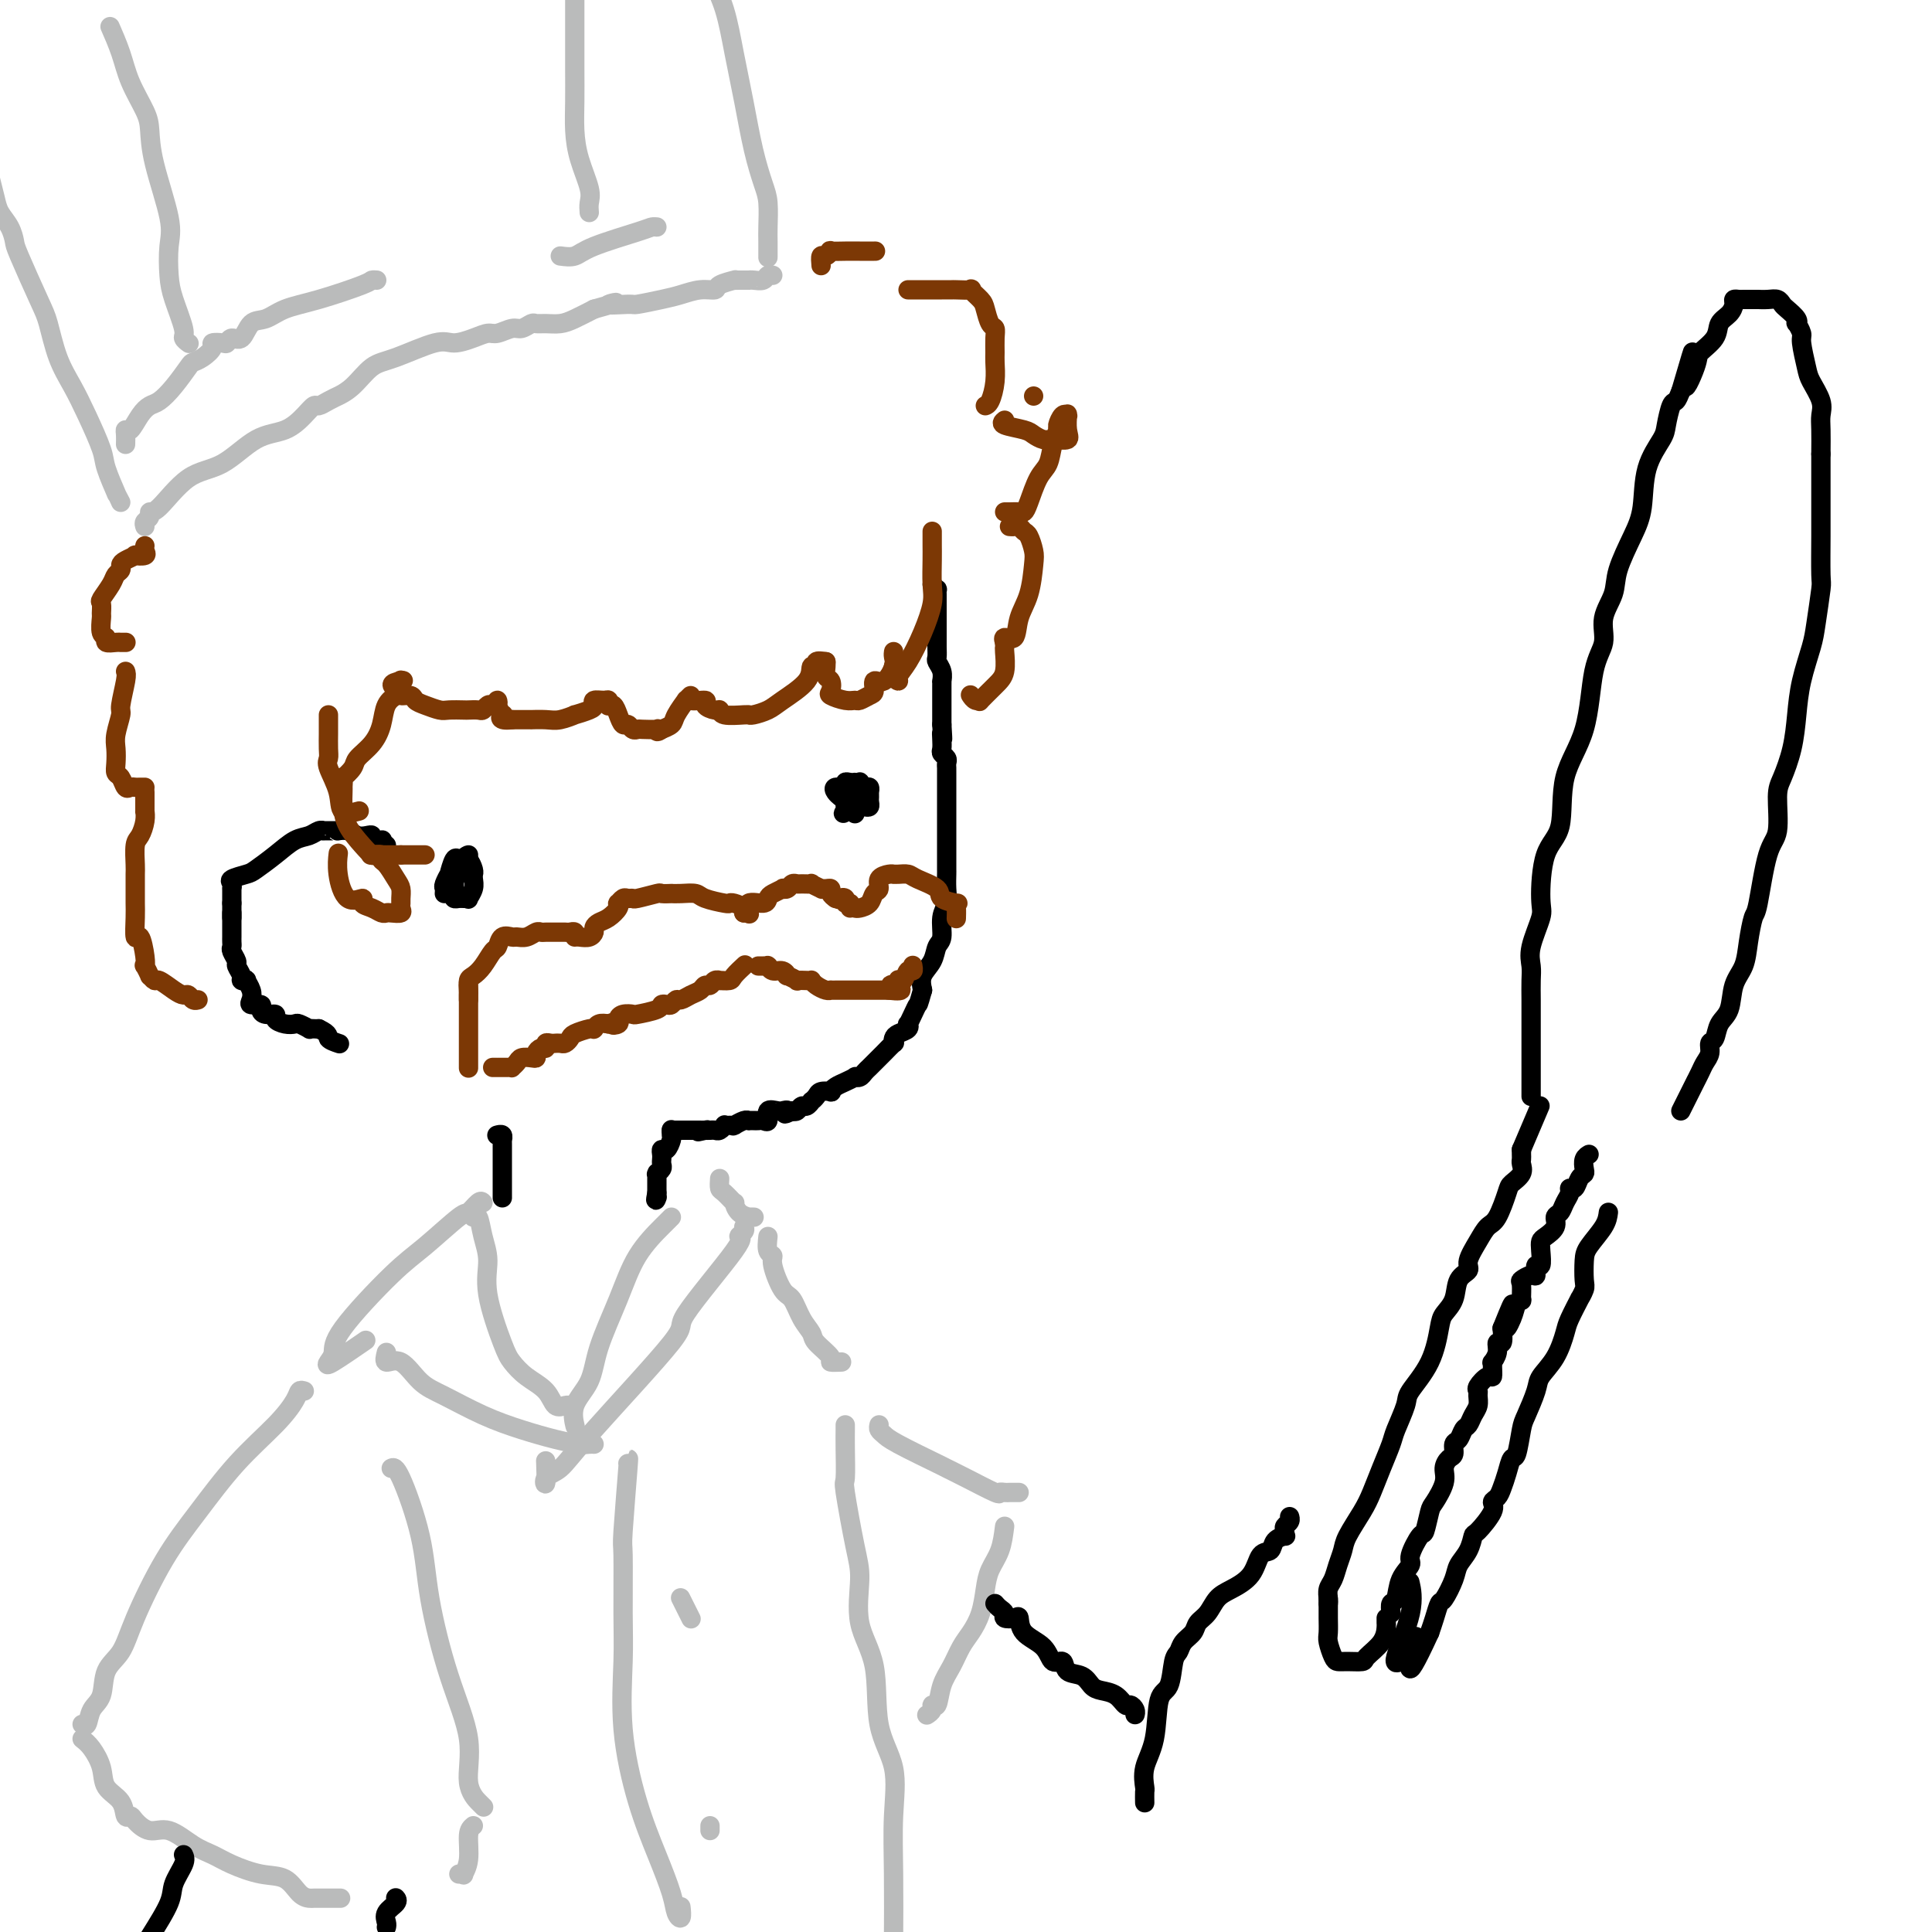 <svg viewBox='0 0 400 400' version='1.1' xmlns='http://www.w3.org/2000/svg' xmlns:xlink='http://www.w3.org/1999/xlink'><g fill='none' stroke='#000000' stroke-width='4' stroke-linecap='round' stroke-linejoin='round'><path d='M193,121c0.423,0.445 0.845,0.889 1,1c0.155,0.111 0.041,-0.112 0,0c-0.041,0.112 -0.011,0.559 0,1c0.011,0.441 0.003,0.877 0,1c-0.003,0.123 -0.001,-0.066 0,0c0.001,0.066 0.000,0.388 0,1c-0.000,0.612 -0.000,1.515 0,2c0.000,0.485 0.000,0.554 0,1c-0.000,0.446 -0.001,1.271 0,2c0.001,0.729 0.004,1.364 0,2c-0.004,0.636 -0.015,1.274 0,2c0.015,0.726 0.057,1.539 0,2c-0.057,0.461 -0.211,0.569 0,1c0.211,0.431 0.789,1.184 1,2c0.211,0.816 0.057,1.696 0,2c-0.057,0.304 -0.015,0.031 0,0c0.015,-0.031 0.004,0.181 0,1c-0.004,0.819 -0.001,2.247 0,3c0.001,0.753 0.000,0.831 0,1c-0.000,0.169 -0.000,0.430 0,1c0.000,0.570 0.000,1.449 0,2c-0.000,0.551 -0.000,0.776 0,1'/><path d='M195,150c0.311,4.908 0.087,2.677 0,2c-0.087,-0.677 -0.037,0.200 0,1c0.037,0.800 0.063,1.524 0,2c-0.063,0.476 -0.213,0.704 0,1c0.213,0.296 0.789,0.660 1,1c0.211,0.340 0.057,0.655 0,1c-0.057,0.345 -0.015,0.720 0,1c0.015,0.280 0.004,0.464 0,1c-0.004,0.536 -0.001,1.424 0,2c0.001,0.576 0.000,0.841 0,1c-0.000,0.159 -0.000,0.214 0,1c0.000,0.786 0.000,2.305 0,3c-0.000,0.695 -0.000,0.567 0,1c0.000,0.433 0.000,1.426 0,2c-0.000,0.574 0.000,0.730 0,1c-0.000,0.270 -0.000,0.654 0,1c0.000,0.346 0.000,0.655 0,1c-0.000,0.345 -0.000,0.727 0,1c0.000,0.273 0.000,0.439 0,1c-0.000,0.561 -0.000,1.518 0,2c0.000,0.482 0.001,0.488 0,1c-0.001,0.512 -0.004,1.528 0,2c0.004,0.472 0.016,0.399 0,1c-0.016,0.601 -0.060,1.875 0,3c0.060,1.125 0.225,2.100 0,3c-0.225,0.900 -0.838,1.724 -1,3c-0.162,1.276 0.128,3.002 0,4c-0.128,0.998 -0.673,1.268 -1,2c-0.327,0.732 -0.434,1.928 -1,3c-0.566,1.072 -1.590,2.021 -2,3c-0.410,0.979 -0.205,1.990 0,3'/><path d='M191,205c-0.955,3.376 -0.843,2.817 -1,3c-0.157,0.183 -0.585,1.110 -1,2c-0.415,0.890 -0.819,1.744 -1,2c-0.181,0.256 -0.140,-0.085 0,0c0.140,0.085 0.379,0.595 0,1c-0.379,0.405 -1.376,0.704 -2,1c-0.624,0.296 -0.874,0.590 -1,1c-0.126,0.410 -0.128,0.936 0,1c0.128,0.064 0.385,-0.334 0,0c-0.385,0.334 -1.413,1.399 -2,2c-0.587,0.601 -0.734,0.739 -1,1c-0.266,0.261 -0.650,0.644 -1,1c-0.350,0.356 -0.667,0.683 -1,1c-0.333,0.317 -0.684,0.624 -1,1c-0.316,0.376 -0.599,0.822 -1,1c-0.401,0.178 -0.921,0.090 -1,0c-0.079,-0.090 0.282,-0.182 0,0c-0.282,0.182 -1.207,0.636 -2,1c-0.793,0.364 -1.455,0.636 -2,1c-0.545,0.364 -0.973,0.820 -1,1c-0.027,0.180 0.347,0.086 0,0c-0.347,-0.086 -1.417,-0.163 -2,0c-0.583,0.163 -0.681,0.564 -1,1c-0.319,0.436 -0.859,0.905 -1,1c-0.141,0.095 0.117,-0.184 0,0c-0.117,0.184 -0.609,0.833 -1,1c-0.391,0.167 -0.682,-0.147 -1,0c-0.318,0.147 -0.662,0.756 -1,1c-0.338,0.244 -0.669,0.122 -1,0'/><path d='M164,230c-2.484,1.237 -1.195,0.329 -1,0c0.195,-0.329 -0.703,-0.081 -1,0c-0.297,0.081 0.009,-0.007 0,0c-0.009,0.007 -0.331,0.107 -1,0c-0.669,-0.107 -1.685,-0.421 -2,0c-0.315,0.421 0.069,1.577 0,2c-0.069,0.423 -0.593,0.113 -1,0c-0.407,-0.113 -0.697,-0.030 -1,0c-0.303,0.030 -0.619,0.007 -1,0c-0.381,-0.007 -0.828,0.002 -1,0c-0.172,-0.002 -0.071,-0.015 0,0c0.071,0.015 0.111,0.056 0,0c-0.111,-0.056 -0.372,-0.211 -1,0c-0.628,0.211 -1.622,0.789 -2,1c-0.378,0.211 -0.139,0.056 0,0c0.139,-0.056 0.178,-0.011 0,0c-0.178,0.011 -0.572,-0.011 -1,0c-0.428,0.011 -0.888,0.056 -1,0c-0.112,-0.056 0.125,-0.211 0,0c-0.125,0.211 -0.611,0.789 -1,1c-0.389,0.211 -0.682,0.057 -1,0c-0.318,-0.057 -0.662,-0.016 -1,0c-0.338,0.016 -0.669,0.008 -1,0'/><path d='M146,234c-2.797,0.619 -0.791,0.166 0,0c0.791,-0.166 0.367,-0.044 0,0c-0.367,0.044 -0.677,0.012 -1,0c-0.323,-0.012 -0.660,-0.003 -1,0c-0.340,0.003 -0.682,0.001 -1,0c-0.318,-0.001 -0.611,-0.000 -1,0c-0.389,0.000 -0.875,0.000 -1,0c-0.125,-0.000 0.111,-0.000 0,0c-0.111,0.000 -0.568,0.000 -1,0c-0.432,-0.000 -0.838,-0.000 -1,0c-0.162,0.000 -0.081,0.000 0,0'/><path d='M139,234c0.006,-0.100 0.012,-0.199 0,0c-0.012,0.199 -0.042,0.697 0,1c0.042,0.303 0.155,0.410 0,1c-0.155,0.590 -0.578,1.664 -1,2c-0.422,0.336 -0.844,-0.065 -1,0c-0.156,0.065 -0.046,0.595 0,1c0.046,0.405 0.026,0.683 0,1c-0.026,0.317 -0.060,0.672 0,1c0.060,0.328 0.212,0.630 0,1c-0.212,0.370 -0.789,0.807 -1,1c-0.211,0.193 -0.057,0.142 0,0c0.057,-0.142 0.015,-0.374 0,0c-0.015,0.374 -0.004,1.354 0,2c0.004,0.646 0.001,0.957 0,1c-0.001,0.043 -0.000,-0.181 0,0c0.000,0.181 0.000,0.766 0,1c-0.000,0.234 -0.000,0.117 0,0'/><path d='M136,247c-0.467,2.244 -0.133,1.356 0,1c0.133,-0.356 0.067,-0.178 0,0'/><path d='M103,235c-0.113,0.032 -0.226,0.064 0,0c0.226,-0.064 0.793,-0.224 1,0c0.207,0.224 0.056,0.834 0,1c-0.056,0.166 -0.015,-0.110 0,0c0.015,0.110 0.004,0.605 0,1c-0.004,0.395 -0.001,0.688 0,1c0.001,0.312 0.000,0.643 0,1c-0.000,0.357 -0.000,0.739 0,1c0.000,0.261 0.000,0.403 0,1c-0.000,0.597 -0.000,1.651 0,2c0.000,0.349 0.000,-0.008 0,0c-0.000,0.008 -0.000,0.381 0,1c0.000,0.619 0.000,1.486 0,2c-0.000,0.514 -0.000,0.677 0,1c0.000,0.323 0.000,0.807 0,1c-0.000,0.193 -0.000,0.097 0,0'/><path d='M80,175c-0.485,-0.415 -0.969,-0.829 -1,-1c-0.031,-0.171 0.392,-0.097 0,0c-0.392,0.097 -1.599,0.218 -2,0c-0.401,-0.218 0.004,-0.776 0,-1c-0.004,-0.224 -0.417,-0.112 -1,0c-0.583,0.112 -1.335,0.226 -2,0c-0.665,-0.226 -1.244,-0.793 -2,-1c-0.756,-0.207 -1.691,-0.055 -2,0c-0.309,0.055 0.006,0.014 0,0c-0.006,-0.014 -0.333,-0.000 -1,0c-0.667,0.000 -1.676,-0.012 -2,0c-0.324,0.012 0.035,0.050 0,0c-0.035,-0.050 -0.464,-0.189 -1,0c-0.536,0.189 -1.178,0.705 -2,1c-0.822,0.295 -1.825,0.369 -3,1c-1.175,0.631 -2.521,1.818 -4,3c-1.479,1.182 -3.090,2.359 -4,3c-0.910,0.641 -1.120,0.744 -2,1c-0.880,0.256 -2.432,0.664 -3,1c-0.568,0.336 -0.152,0.601 0,1c0.152,0.399 0.041,0.932 0,1c-0.041,0.068 -0.011,-0.328 0,0c0.011,0.328 0.003,1.379 0,2c-0.003,0.621 -0.002,0.810 0,1'/><path d='M48,187c0.000,0.668 0.000,-0.161 0,0c-0.000,0.161 -0.000,1.311 0,2c0.000,0.689 0.000,0.916 0,1c-0.000,0.084 -0.000,0.024 0,0c0.000,-0.024 0.000,-0.012 0,0'/><path d='M48,189c0.000,0.446 0.000,0.893 0,1c-0.000,0.107 -0.000,-0.125 0,0c0.000,0.125 0.000,0.607 0,1c-0.000,0.393 -0.000,0.697 0,1c0.000,0.303 0.000,0.606 0,1c-0.000,0.394 -0.001,0.878 0,1c0.001,0.122 0.004,-0.118 0,0c-0.004,0.118 -0.016,0.594 0,1c0.016,0.406 0.061,0.742 0,1c-0.061,0.258 -0.228,0.437 0,1c0.228,0.563 0.850,1.510 1,2c0.150,0.490 -0.171,0.522 0,1c0.171,0.478 0.834,1.402 1,2c0.166,0.598 -0.165,0.871 0,1c0.165,0.129 0.827,0.116 1,0c0.173,-0.116 -0.142,-0.333 0,0c0.142,0.333 0.742,1.216 1,2c0.258,0.784 0.176,1.468 0,2c-0.176,0.532 -0.446,0.912 0,1c0.446,0.088 1.606,-0.117 2,0c0.394,0.117 0.020,0.557 0,1c-0.020,0.443 0.313,0.890 1,1c0.687,0.110 1.727,-0.115 2,0c0.273,0.115 -0.220,0.570 0,1c0.220,0.430 1.154,0.833 2,1c0.846,0.167 1.603,0.097 2,0c0.397,-0.097 0.435,-0.222 1,0c0.565,0.222 1.657,0.792 2,1c0.343,0.208 -0.061,0.056 0,0c0.061,-0.056 0.589,-0.016 1,0c0.411,0.016 0.706,0.008 1,0'/><path d='M66,213c2.500,1.167 1.750,1.583 2,2c0.250,0.417 1.500,0.833 2,1c0.500,0.167 0.250,0.083 0,0'/></g>
<g fill='none' stroke='#7C3805' stroke-width='4' stroke-linecap='round' stroke-linejoin='round'><path d='M188,60c0.327,-0.000 0.653,-0.000 1,0c0.347,0.000 0.713,0.000 1,0c0.287,-0.000 0.494,-0.000 1,0c0.506,0.000 1.310,0.000 2,0c0.690,-0.000 1.265,-0.002 2,0c0.735,0.002 1.629,0.007 2,0c0.371,-0.007 0.218,-0.025 1,0c0.782,0.025 2.500,0.094 3,0c0.500,-0.094 -0.216,-0.352 0,0c0.216,0.352 1.364,1.315 2,2c0.636,0.685 0.759,1.094 1,2c0.241,0.906 0.600,2.310 1,3c0.400,0.690 0.840,0.665 1,1c0.160,0.335 0.040,1.028 0,2c-0.040,0.972 -0.000,2.222 0,3c0.000,0.778 -0.039,1.084 0,2c0.039,0.916 0.155,2.441 0,4c-0.155,1.559 -0.580,3.150 -1,4c-0.420,0.850 -0.834,0.957 -1,1c-0.166,0.043 -0.083,0.021 0,0'/><path d='M214,82c0.000,0.000 0.000,0.000 0,0c0.000,0.000 0.000,0.000 0,0'/><path d='M208,87c-0.406,0.331 -0.812,0.663 0,1c0.812,0.337 2.842,0.680 4,1c1.158,0.320 1.445,0.617 2,1c0.555,0.383 1.378,0.852 2,1c0.622,0.148 1.042,-0.023 2,0c0.958,0.023 2.454,0.241 3,0c0.546,-0.241 0.144,-0.942 0,-2c-0.144,-1.058 -0.028,-2.472 0,-3c0.028,-0.528 -0.030,-0.168 0,0c0.030,0.168 0.148,0.144 0,0c-0.148,-0.144 -0.564,-0.407 -1,0c-0.436,0.407 -0.893,1.485 -1,2c-0.107,0.515 0.136,0.466 0,1c-0.136,0.534 -0.653,1.649 -1,3c-0.347,1.351 -0.526,2.936 -1,4c-0.474,1.064 -1.244,1.606 -2,3c-0.756,1.394 -1.499,3.642 -2,5c-0.501,1.358 -0.761,1.828 -1,2c-0.239,0.172 -0.456,0.046 -1,0c-0.544,-0.046 -1.416,-0.012 -2,0c-0.584,0.012 -0.881,0.004 -1,0c-0.119,-0.004 -0.059,-0.002 0,0'/><path d='M209,109c0.334,0.028 0.667,0.056 1,0c0.333,-0.056 0.664,-0.194 1,0c0.336,0.194 0.677,0.722 1,1c0.323,0.278 0.630,0.306 1,1c0.370,0.694 0.805,2.054 1,3c0.195,0.946 0.150,1.478 0,3c-0.150,1.522 -0.404,4.033 -1,6c-0.596,1.967 -1.533,3.389 -2,5c-0.467,1.611 -0.465,3.412 -1,4c-0.535,0.588 -1.607,-0.038 -2,0c-0.393,0.038 -0.106,0.741 0,1c0.106,0.259 0.030,0.074 0,0c-0.030,-0.074 -0.015,-0.037 0,0'/><path d='M208,133c0.010,0.413 0.019,0.826 0,1c-0.019,0.174 -0.067,0.109 0,1c0.067,0.891 0.250,2.737 0,4c-0.250,1.263 -0.932,1.942 -2,3c-1.068,1.058 -2.521,2.493 -3,3c-0.479,0.507 0.016,0.084 0,0c-0.016,-0.084 -0.543,0.170 -1,0c-0.457,-0.170 -0.845,-0.763 -1,-1c-0.155,-0.237 -0.078,-0.119 0,0'/><path d='M193,110c-0.000,0.325 -0.000,0.649 0,1c0.000,0.351 0.001,0.728 0,1c-0.001,0.272 -0.005,0.440 0,1c0.005,0.560 0.020,1.511 0,3c-0.020,1.489 -0.076,3.516 0,5c0.076,1.484 0.284,2.426 0,4c-0.284,1.574 -1.061,3.779 -2,6c-0.939,2.221 -2.041,4.458 -3,6c-0.959,1.542 -1.773,2.389 -2,3c-0.227,0.611 0.135,0.987 0,1c-0.135,0.013 -0.768,-0.337 -1,-1c-0.232,-0.663 -0.062,-1.640 0,-2c0.062,-0.360 0.018,-0.103 0,0c-0.018,0.103 -0.009,0.051 0,0'/><path d='M185,135c0.012,-0.078 0.024,-0.156 0,0c-0.024,0.156 -0.083,0.546 0,1c0.083,0.454 0.307,0.972 0,2c-0.307,1.028 -1.147,2.567 -2,3c-0.853,0.433 -1.720,-0.238 -2,0c-0.280,0.238 0.025,1.385 0,2c-0.025,0.615 -0.382,0.697 -1,1c-0.618,0.303 -1.497,0.825 -2,1c-0.503,0.175 -0.631,0.001 -1,0c-0.369,-0.001 -0.978,0.169 -2,0c-1.022,-0.169 -2.456,-0.679 -3,-1c-0.544,-0.321 -0.198,-0.454 0,-1c0.198,-0.546 0.249,-1.505 0,-2c-0.249,-0.495 -0.799,-0.524 -1,-1c-0.201,-0.476 -0.054,-1.397 0,-2c0.054,-0.603 0.015,-0.886 0,-1c-0.015,-0.114 -0.008,-0.057 0,0'/><path d='M171,137c-0.877,-0.130 -1.754,-0.260 -2,0c-0.246,0.260 0.140,0.910 0,1c-0.140,0.090 -0.804,-0.378 -1,0c-0.196,0.378 0.077,1.604 -1,3c-1.077,1.396 -3.504,2.963 -5,4c-1.496,1.037 -2.061,1.546 -3,2c-0.939,0.454 -2.252,0.855 -3,1c-0.748,0.145 -0.932,0.035 -1,0c-0.068,-0.035 -0.020,0.005 0,0c0.020,-0.005 0.011,-0.057 -1,0c-1.011,0.057 -3.024,0.221 -4,0c-0.976,-0.221 -0.914,-0.828 -1,-1c-0.086,-0.172 -0.319,0.093 -1,0c-0.681,-0.093 -1.808,-0.542 -2,-1c-0.192,-0.458 0.553,-0.924 0,-1c-0.553,-0.076 -2.404,0.238 -3,0c-0.596,-0.238 0.063,-1.028 0,-1c-0.063,0.028 -0.847,0.873 -1,1c-0.153,0.127 0.326,-0.463 0,0c-0.326,0.463 -1.459,1.980 -2,3c-0.541,1.020 -0.492,1.544 -1,2c-0.508,0.456 -1.574,0.845 -2,1c-0.426,0.155 -0.213,0.078 0,0'/><path d='M137,151c-1.200,0.929 -1.200,0.250 -1,0c0.200,-0.250 0.601,-0.071 0,0c-0.601,0.071 -2.202,0.035 -3,0c-0.798,-0.035 -0.791,-0.067 -1,0c-0.209,0.067 -0.633,0.235 -1,0c-0.367,-0.235 -0.676,-0.872 -1,-1c-0.324,-0.128 -0.661,0.254 -1,0c-0.339,-0.254 -0.679,-1.144 -1,-2c-0.321,-0.856 -0.624,-1.679 -1,-2c-0.376,-0.321 -0.826,-0.139 -1,0c-0.174,0.139 -0.071,0.237 0,0c0.071,-0.237 0.109,-0.807 0,-1c-0.109,-0.193 -0.367,-0.009 -1,0c-0.633,0.009 -1.642,-0.156 -2,0c-0.358,0.156 -0.067,0.634 0,1c0.067,0.366 -0.092,0.620 -1,1c-0.908,0.380 -2.567,0.886 -3,1c-0.433,0.114 0.360,-0.166 0,0c-0.360,0.166 -1.872,0.776 -3,1c-1.128,0.224 -1.871,0.060 -3,0c-1.129,-0.060 -2.642,-0.016 -3,0c-0.358,0.016 0.440,0.004 0,0c-0.440,-0.004 -2.119,-0.001 -3,0c-0.881,0.001 -0.966,0.000 -1,0c-0.034,-0.000 -0.017,-0.000 0,0'/><path d='M106,149c-3.099,0.365 -2.346,-0.722 -2,-1c0.346,-0.278 0.286,0.251 0,0c-0.286,-0.251 -0.797,-1.284 -1,-2c-0.203,-0.716 -0.096,-1.116 0,-1c0.096,0.116 0.182,0.749 0,1c-0.182,0.251 -0.630,0.120 -1,0c-0.370,-0.120 -0.660,-0.228 -1,0c-0.340,0.228 -0.728,0.793 -1,1c-0.272,0.207 -0.428,0.056 -1,0c-0.572,-0.056 -1.560,-0.018 -2,0c-0.440,0.018 -0.331,0.016 -1,0c-0.669,-0.016 -2.114,-0.047 -3,0c-0.886,0.047 -1.211,0.171 -2,0c-0.789,-0.171 -2.040,-0.637 -3,-1c-0.960,-0.363 -1.628,-0.623 -2,-1c-0.372,-0.377 -0.446,-0.871 -1,-1c-0.554,-0.129 -1.587,0.106 -2,0c-0.413,-0.106 -0.207,-0.553 0,-1'/><path d='M83,143c-3.560,-1.381 -0.958,-1.833 0,-2c0.958,-0.167 0.274,-0.048 0,0c-0.274,0.048 -0.137,0.024 0,0'/><path d='M83,141c0.004,0.055 0.008,0.110 0,0c-0.008,-0.110 -0.029,-0.386 0,0c0.029,0.386 0.108,1.433 0,2c-0.108,0.567 -0.404,0.656 -1,1c-0.596,0.344 -1.492,0.945 -2,2c-0.508,1.055 -0.627,2.564 -1,4c-0.373,1.436 -1.000,2.799 -2,4c-1.000,1.201 -2.373,2.238 -3,3c-0.627,0.762 -0.508,1.247 -1,2c-0.492,0.753 -1.596,1.772 -2,2c-0.404,0.228 -0.109,-0.337 0,0c0.109,0.337 0.030,1.576 0,2c-0.030,0.424 -0.013,0.032 0,0c0.013,-0.032 0.021,0.297 0,1c-0.021,0.703 -0.069,1.782 0,3c0.069,1.218 0.257,2.575 1,4c0.743,1.425 2.040,2.918 3,4c0.960,1.082 1.582,1.754 2,2c0.418,0.246 0.633,0.066 1,0c0.367,-0.066 0.886,-0.018 1,0c0.114,0.018 -0.177,0.005 0,0c0.177,-0.005 0.821,-0.001 1,0c0.179,0.001 -0.107,0.000 0,0c0.107,-0.000 0.606,-0.000 1,0c0.394,0.000 0.684,0.000 1,0c0.316,-0.000 0.658,-0.000 1,0'/><path d='M83,177c1.774,0.000 3.207,0.000 4,0c0.793,0.000 0.944,0.000 1,0c0.056,0.000 0.015,0.000 0,0c-0.015,0.000 -0.004,-0.000 0,0c0.004,0.000 0.002,0.000 0,0'/><path d='M77,177c-0.231,0.028 -0.462,0.056 0,0c0.462,-0.056 1.616,-0.195 2,0c0.384,0.195 -0.002,0.724 0,1c0.002,0.276 0.393,0.297 1,1c0.607,0.703 1.430,2.086 2,3c0.570,0.914 0.887,1.359 1,2c0.113,0.641 0.024,1.478 0,2c-0.024,0.522 0.019,0.728 0,1c-0.019,0.272 -0.098,0.610 0,1c0.098,0.390 0.375,0.834 0,1c-0.375,0.166 -1.401,0.056 -2,0c-0.599,-0.056 -0.771,-0.058 -1,0c-0.229,0.058 -0.516,0.177 -1,0c-0.484,-0.177 -1.167,-0.651 -2,-1c-0.833,-0.349 -1.817,-0.574 -2,-1c-0.183,-0.426 0.434,-1.053 0,-1c-0.434,0.053 -1.921,0.788 -3,0c-1.079,-0.788 -1.752,-3.097 -2,-5c-0.248,-1.903 -0.071,-3.401 0,-4c0.071,-0.599 0.035,-0.300 0,0'/><path d='M68,148c0.000,0.206 0.001,0.412 0,1c-0.001,0.588 -0.002,1.559 0,2c0.002,0.441 0.008,0.354 0,1c-0.008,0.646 -0.029,2.027 0,3c0.029,0.973 0.110,1.539 0,2c-0.110,0.461 -0.411,0.817 0,2c0.411,1.183 1.533,3.193 2,5c0.467,1.807 0.280,3.409 1,4c0.720,0.591 2.349,0.169 3,0c0.651,-0.169 0.326,-0.084 0,0'/></g>
<g fill='none' stroke='#BABBBB' stroke-width='4' stroke-linecap='round' stroke-linejoin='round'><path d='M30,109c-0.120,-0.344 -0.239,-0.687 0,-1c0.239,-0.313 0.837,-0.594 1,-1c0.163,-0.406 -0.111,-0.935 0,-1c0.111,-0.065 0.605,0.335 2,-1c1.395,-1.335 3.690,-4.405 6,-6c2.310,-1.595 4.636,-1.713 7,-3c2.364,-1.287 4.765,-3.742 7,-5c2.235,-1.258 4.303,-1.321 6,-2c1.697,-0.679 3.023,-1.976 4,-3c0.977,-1.024 1.604,-1.776 2,-2c0.396,-0.224 0.559,0.080 1,0c0.441,-0.080 1.160,-0.543 2,-1c0.840,-0.457 1.802,-0.908 2,-1c0.198,-0.092 -0.369,0.174 0,0c0.369,-0.174 1.672,-0.788 3,-2c1.328,-1.212 2.680,-3.021 4,-4c1.320,-0.979 2.609,-1.128 5,-2c2.391,-0.872 5.885,-2.467 8,-3c2.115,-0.533 2.849,-0.003 4,0c1.151,0.003 2.717,-0.520 4,-1c1.283,-0.480 2.284,-0.917 3,-1c0.716,-0.083 1.147,0.188 2,0c0.853,-0.188 2.129,-0.835 3,-1c0.871,-0.165 1.339,0.153 2,0c0.661,-0.153 1.516,-0.775 2,-1c0.484,-0.225 0.596,-0.052 1,0c0.404,0.052 1.098,-0.017 2,0c0.902,0.017 2.012,0.120 3,0c0.988,-0.120 1.854,-0.463 3,-1c1.146,-0.537 2.573,-1.269 4,-2'/><path d='M123,64c7.567,-2.079 3.486,-1.278 3,-1c-0.486,0.278 2.624,0.032 4,0c1.376,-0.032 1.017,0.150 2,0c0.983,-0.150 3.308,-0.631 5,-1c1.692,-0.369 2.752,-0.624 4,-1c1.248,-0.376 2.684,-0.871 4,-1c1.316,-0.129 2.512,0.109 3,0c0.488,-0.109 0.268,-0.565 1,-1c0.732,-0.435 2.416,-0.848 3,-1c0.584,-0.152 0.067,-0.041 0,0c-0.067,0.041 0.314,0.012 1,0c0.686,-0.012 1.675,-0.007 2,0c0.325,0.007 -0.014,0.016 0,0c0.014,-0.016 0.382,-0.057 1,0c0.618,0.057 1.485,0.211 2,0c0.515,-0.211 0.677,-0.788 1,-1c0.323,-0.212 0.807,-0.061 1,0c0.193,0.061 0.097,0.030 0,0'/><path d='M25,104c-0.480,-0.977 -0.961,-1.954 -1,-2c-0.039,-0.046 0.363,0.838 0,0c-0.363,-0.838 -1.490,-3.400 -2,-5c-0.510,-1.600 -0.402,-2.238 -1,-4c-0.598,-1.762 -1.901,-4.647 -3,-7c-1.099,-2.353 -1.993,-4.175 -3,-6c-1.007,-1.825 -2.126,-3.653 -3,-6c-0.874,-2.347 -1.504,-5.212 -2,-7c-0.496,-1.788 -0.858,-2.499 -2,-5c-1.142,-2.501 -3.066,-6.794 -4,-9c-0.934,-2.206 -0.880,-2.326 -1,-3c-0.120,-0.674 -0.414,-1.902 -1,-3c-0.586,-1.098 -1.466,-2.065 -2,-3c-0.534,-0.935 -0.724,-1.839 -1,-3c-0.276,-1.161 -0.638,-2.581 -1,-4'/><path d='M159,53c-0.001,0.284 -0.003,0.567 0,0c0.003,-0.567 0.009,-1.985 0,-3c-0.009,-1.015 -0.033,-1.629 0,-3c0.033,-1.371 0.122,-3.500 0,-5c-0.122,-1.500 -0.455,-2.370 -1,-4c-0.545,-1.630 -1.304,-4.020 -2,-7c-0.696,-2.980 -1.331,-6.551 -2,-10c-0.669,-3.449 -1.372,-6.775 -2,-10c-0.628,-3.225 -1.179,-6.350 -2,-9c-0.821,-2.650 -1.910,-4.825 -3,-7'/><path d='M26,92c0.018,-0.712 0.035,-1.423 0,-2c-0.035,-0.577 -0.123,-1.018 0,-1c0.123,0.018 0.458,0.495 1,0c0.542,-0.495 1.291,-1.961 2,-3c0.709,-1.039 1.380,-1.651 2,-2c0.620,-0.349 1.191,-0.435 2,-1c0.809,-0.565 1.857,-1.608 3,-3c1.143,-1.392 2.381,-3.133 3,-4c0.619,-0.867 0.617,-0.860 1,-1c0.383,-0.140 1.149,-0.429 2,-1c0.851,-0.571 1.785,-1.426 2,-2c0.215,-0.574 -0.290,-0.869 0,-1c0.290,-0.131 1.375,-0.098 2,0c0.625,0.098 0.789,0.263 1,0c0.211,-0.263 0.470,-0.952 1,-1c0.530,-0.048 1.333,0.546 2,0c0.667,-0.546 1.198,-2.234 2,-3c0.802,-0.766 1.874,-0.612 3,-1c1.126,-0.388 2.305,-1.319 4,-2c1.695,-0.681 3.904,-1.111 7,-2c3.096,-0.889 7.077,-2.238 9,-3c1.923,-0.762 1.787,-0.936 2,-1c0.213,-0.064 0.775,-0.018 1,0c0.225,0.018 0.112,0.009 0,0'/><path d='M116,53c1.066,0.144 2.132,0.287 3,0c0.868,-0.287 1.539,-1.005 4,-2c2.461,-0.995 6.711,-2.267 9,-3c2.289,-0.733 2.616,-0.928 3,-1c0.384,-0.072 0.824,-0.021 1,0c0.176,0.021 0.088,0.010 0,0'/><path d='M39,71c0.127,0.093 0.255,0.187 0,0c-0.255,-0.187 -0.892,-0.654 -1,-1c-0.108,-0.346 0.314,-0.571 0,-2c-0.314,-1.429 -1.362,-4.060 -2,-6c-0.638,-1.940 -0.864,-3.187 -1,-5c-0.136,-1.813 -0.181,-4.191 0,-6c0.181,-1.809 0.589,-3.049 0,-6c-0.589,-2.951 -2.174,-7.614 -3,-11c-0.826,-3.386 -0.894,-5.497 -1,-7c-0.106,-1.503 -0.249,-2.400 -1,-4c-0.751,-1.600 -2.108,-3.903 -3,-6c-0.892,-2.097 -1.317,-3.988 -2,-6c-0.683,-2.012 -1.624,-4.146 -2,-5c-0.376,-0.854 -0.188,-0.427 0,0'/><path d='M122,44c-0.053,-0.649 -0.105,-1.298 0,-2c0.105,-0.702 0.368,-1.458 0,-3c-0.368,-1.542 -1.367,-3.871 -2,-6c-0.633,-2.129 -0.902,-4.059 -1,-6c-0.098,-1.941 -0.026,-3.892 0,-6c0.026,-2.108 0.007,-4.372 0,-7c-0.007,-2.628 -0.002,-5.618 0,-8c0.002,-2.382 0.001,-4.154 0,-5c-0.001,-0.846 -0.000,-0.766 0,-1c0.000,-0.234 0.000,-0.781 0,-1c-0.000,-0.219 -0.000,-0.109 0,0'/></g>
<g fill='none' stroke='#7C3805' stroke-width='4' stroke-linecap='round' stroke-linejoin='round'><path d='M30,113c-0.064,0.311 -0.129,0.622 0,1c0.129,0.378 0.451,0.822 0,1c-0.451,0.178 -1.675,0.089 -2,0c-0.325,-0.089 0.249,-0.179 0,0c-0.249,0.179 -1.322,0.627 -2,1c-0.678,0.373 -0.960,0.671 -1,1c-0.040,0.329 0.161,0.689 0,1c-0.161,0.311 -0.684,0.574 -1,1c-0.316,0.426 -0.424,1.015 -1,2c-0.576,0.985 -1.620,2.366 -2,3c-0.380,0.634 -0.098,0.523 0,1c0.098,0.477 0.010,1.543 0,2c-0.010,0.457 0.057,0.304 0,1c-0.057,0.696 -0.237,2.239 0,3c0.237,0.761 0.890,0.740 1,1c0.110,0.260 -0.324,0.802 0,1c0.324,0.198 1.407,0.053 2,0c0.593,-0.053 0.695,-0.014 1,0c0.305,0.014 0.813,0.004 1,0c0.187,-0.004 0.053,-0.001 0,0c-0.053,0.001 -0.027,0.001 0,0'/><path d='M26,139c0.121,0.312 0.243,0.625 0,2c-0.243,1.375 -0.849,3.814 -1,5c-0.151,1.186 0.155,1.120 0,2c-0.155,0.880 -0.771,2.707 -1,4c-0.229,1.293 -0.073,2.053 0,3c0.073,0.947 0.061,2.082 0,3c-0.061,0.918 -0.171,1.619 0,2c0.171,0.381 0.623,0.442 1,1c0.377,0.558 0.679,1.614 1,2c0.321,0.386 0.660,0.104 1,0c0.340,-0.104 0.679,-0.028 1,0c0.321,0.028 0.622,0.007 1,0c0.378,-0.007 0.833,-0.002 1,0c0.167,0.002 0.048,0.001 0,0c-0.048,-0.001 -0.024,-0.000 0,0'/><path d='M30,164c0.000,0.373 0.001,0.746 0,1c-0.001,0.254 -0.003,0.390 0,1c0.003,0.610 0.011,1.694 0,2c-0.011,0.306 -0.041,-0.167 0,0c0.041,0.167 0.155,0.974 0,2c-0.155,1.026 -0.577,2.270 -1,3c-0.423,0.730 -0.845,0.948 -1,2c-0.155,1.052 -0.041,2.940 0,4c0.041,1.060 0.010,1.291 0,2c-0.010,0.709 0.000,1.896 0,3c-0.000,1.104 -0.010,2.127 0,3c0.010,0.873 0.042,1.597 0,3c-0.042,1.403 -0.156,3.484 0,4c0.156,0.516 0.582,-0.533 1,0c0.418,0.533 0.829,2.650 1,4c0.171,1.350 0.102,1.935 0,2c-0.102,0.065 -0.236,-0.391 0,0c0.236,0.391 0.843,1.628 1,2c0.157,0.372 -0.137,-0.121 0,0c0.137,0.121 0.705,0.854 1,1c0.295,0.146 0.316,-0.297 1,0c0.684,0.297 2.029,1.333 3,2c0.971,0.667 1.567,0.963 2,1c0.433,0.037 0.704,-0.186 1,0c0.296,0.186 0.618,0.781 1,1c0.382,0.219 0.823,0.063 1,0c0.177,-0.063 0.088,-0.031 0,0'/><path d='M170,55c-0.078,-0.876 -0.155,-1.751 0,-2c0.155,-0.249 0.544,0.130 1,0c0.456,-0.130 0.981,-0.767 1,-1c0.019,-0.233 -0.468,-0.062 0,0c0.468,0.062 1.891,0.017 3,0c1.109,-0.017 1.906,-0.004 3,0c1.094,0.004 2.487,0.001 3,0c0.513,-0.001 0.147,-0.000 0,0c-0.147,0.000 -0.073,0.000 0,0'/><path d='M97,207c-0.005,-0.365 -0.010,-0.729 0,-1c0.010,-0.271 0.034,-0.448 0,-1c-0.034,-0.552 -0.125,-1.481 0,-2c0.125,-0.519 0.466,-0.630 1,-1c0.534,-0.370 1.260,-0.999 2,-2c0.740,-1.001 1.493,-2.374 2,-3c0.507,-0.626 0.769,-0.507 1,-1c0.231,-0.493 0.433,-1.600 1,-2c0.567,-0.400 1.500,-0.093 2,0c0.500,0.093 0.567,-0.028 1,0c0.433,0.028 1.233,0.204 2,0c0.767,-0.204 1.501,-0.787 2,-1c0.499,-0.213 0.764,-0.057 1,0c0.236,0.057 0.444,0.016 1,0c0.556,-0.016 1.459,-0.005 2,0c0.541,0.005 0.719,0.005 1,0c0.281,-0.005 0.664,-0.015 1,0c0.336,0.015 0.626,0.056 1,0c0.374,-0.056 0.831,-0.207 1,0c0.169,0.207 0.048,0.774 0,1c-0.048,0.226 -0.024,0.113 0,0'/><path d='M120,194c0.727,0.090 1.454,0.180 2,0c0.546,-0.180 0.910,-0.629 1,-1c0.090,-0.371 -0.095,-0.664 0,-1c0.095,-0.336 0.469,-0.716 1,-1c0.531,-0.284 1.217,-0.472 2,-1c0.783,-0.528 1.663,-1.395 2,-2c0.337,-0.605 0.133,-0.947 0,-1c-0.133,-0.053 -0.193,0.183 0,0c0.193,-0.183 0.641,-0.785 1,-1c0.359,-0.215 0.630,-0.044 1,0c0.370,0.044 0.839,-0.041 1,0c0.161,0.041 0.014,0.207 1,0c0.986,-0.207 3.106,-0.787 4,-1c0.894,-0.213 0.561,-0.058 1,0c0.439,0.058 1.648,0.018 2,0c0.352,-0.018 -0.154,-0.015 0,0c0.154,0.015 0.969,0.043 2,0c1.031,-0.043 2.278,-0.156 3,0c0.722,0.156 0.919,0.580 2,1c1.081,0.420 3.046,0.834 4,1c0.954,0.166 0.896,0.083 1,0c0.104,-0.083 0.368,-0.167 1,0c0.632,0.167 1.632,0.583 2,1c0.368,0.417 0.105,0.833 0,1c-0.105,0.167 -0.053,0.083 0,0'/><path d='M154,189c0.400,-0.062 0.800,-0.125 1,0c0.200,0.125 0.199,0.437 0,0c-0.199,-0.437 -0.595,-1.623 0,-2c0.595,-0.377 2.183,0.056 3,0c0.817,-0.056 0.863,-0.603 1,-1c0.137,-0.397 0.365,-0.646 1,-1c0.635,-0.354 1.676,-0.813 2,-1c0.324,-0.187 -0.069,-0.103 0,0c0.069,0.103 0.601,0.224 1,0c0.399,-0.224 0.665,-0.793 1,-1c0.335,-0.207 0.738,-0.052 1,0c0.262,0.052 0.381,-0.000 1,0c0.619,0.000 1.738,0.053 2,0c0.262,-0.053 -0.332,-0.211 0,0c0.332,0.211 1.591,0.792 2,1c0.409,0.208 -0.031,0.045 0,0c0.031,-0.045 0.534,0.029 1,0c0.466,-0.029 0.895,-0.162 1,0c0.105,0.162 -0.113,0.618 0,1c0.113,0.382 0.556,0.691 1,1'/><path d='M173,186c1.244,0.482 0.855,0.185 1,0c0.145,-0.185 0.823,-0.260 1,0c0.177,0.260 -0.149,0.853 0,1c0.149,0.147 0.771,-0.153 1,0c0.229,0.153 0.065,0.758 0,1c-0.065,0.242 -0.033,0.121 0,0'/><path d='M177,188c0.217,0.057 0.435,0.114 1,0c0.565,-0.114 1.478,-0.398 2,-1c0.522,-0.602 0.651,-1.520 1,-2c0.349,-0.480 0.916,-0.521 1,-1c0.084,-0.479 -0.315,-1.396 0,-2c0.315,-0.604 1.345,-0.894 2,-1c0.655,-0.106 0.936,-0.026 1,0c0.064,0.026 -0.087,-0.001 0,0c0.087,0.001 0.413,0.031 1,0c0.587,-0.031 1.437,-0.124 2,0c0.563,0.124 0.841,0.463 2,1c1.159,0.537 3.200,1.270 4,2c0.800,0.730 0.358,1.457 1,2c0.642,0.543 2.368,0.902 3,1c0.632,0.098 0.169,-0.067 0,0c-0.169,0.067 -0.046,0.364 0,1c0.046,0.636 0.013,1.610 0,2c-0.013,0.390 -0.007,0.195 0,0'/><path d='M97,204c0.000,0.271 0.000,0.543 0,1c0.000,0.457 0.000,1.100 0,2c0.000,0.900 0.000,2.056 0,3c-0.000,0.944 0.000,1.676 0,2c0.000,0.324 0.000,0.240 0,1c0.000,0.760 0.000,2.365 0,3c0.000,0.635 0.000,0.300 0,1c0.000,0.700 0.000,2.435 0,3c0.000,0.565 0.000,-0.040 0,0c0.000,0.040 0.000,0.726 0,1c0.000,0.274 0.000,0.137 0,0'/><path d='M102,221c0.475,0.000 0.949,0.001 1,0c0.051,-0.001 -0.323,-0.003 0,0c0.323,0.003 1.342,0.011 2,0c0.658,-0.011 0.953,-0.042 1,0c0.047,0.042 -0.155,0.155 0,0c0.155,-0.155 0.668,-0.580 1,-1c0.332,-0.420 0.484,-0.834 1,-1c0.516,-0.166 1.396,-0.082 2,0c0.604,0.082 0.932,0.162 1,0c0.068,-0.162 -0.123,-0.565 0,-1c0.123,-0.435 0.559,-0.901 1,-1c0.441,-0.099 0.888,0.170 1,0c0.112,-0.170 -0.111,-0.778 0,-1c0.111,-0.222 0.554,-0.059 1,0c0.446,0.059 0.893,0.013 1,0c0.107,-0.013 -0.128,0.008 0,0c0.128,-0.008 0.619,-0.044 1,0c0.381,0.044 0.652,0.170 1,0c0.348,-0.170 0.773,-0.634 1,-1c0.227,-0.366 0.256,-0.633 1,-1c0.744,-0.367 2.201,-0.834 3,-1c0.799,-0.166 0.938,-0.031 1,0c0.062,0.031 0.048,-0.043 0,0c-0.048,0.043 -0.128,0.204 0,0c0.128,-0.204 0.465,-0.773 1,-1c0.535,-0.227 1.267,-0.114 2,0'/><path d='M126,212c3.877,-1.404 1.568,-0.415 1,0c-0.568,0.415 0.604,0.256 1,0c0.396,-0.256 0.015,-0.607 0,-1c-0.015,-0.393 0.335,-0.827 1,-1c0.665,-0.173 1.645,-0.085 2,0c0.355,0.085 0.084,0.167 1,0c0.916,-0.167 3.019,-0.585 4,-1c0.981,-0.415 0.839,-0.828 1,-1c0.161,-0.172 0.623,-0.102 1,0c0.377,0.102 0.668,0.235 1,0c0.332,-0.235 0.705,-0.837 1,-1c0.295,-0.163 0.513,0.115 1,0c0.487,-0.115 1.243,-0.623 2,-1c0.757,-0.377 1.513,-0.623 2,-1c0.487,-0.377 0.703,-0.886 1,-1c0.297,-0.114 0.675,0.166 1,0c0.325,-0.166 0.597,-0.778 1,-1c0.403,-0.222 0.939,-0.053 1,0c0.061,0.053 -0.351,-0.011 0,0c0.351,0.011 1.465,0.096 2,0c0.535,-0.096 0.490,-0.372 1,-1c0.510,-0.628 1.574,-1.608 2,-2c0.426,-0.392 0.213,-0.196 0,0'/><path d='M157,200c0.311,0.002 0.621,0.005 1,0c0.379,-0.005 0.826,-0.016 1,0c0.174,0.016 0.075,0.061 0,0c-0.075,-0.061 -0.127,-0.228 0,0c0.127,0.228 0.434,0.849 1,1c0.566,0.151 1.390,-0.170 2,0c0.610,0.170 1.007,0.830 1,1c-0.007,0.170 -0.418,-0.150 0,0c0.418,0.150 1.667,0.772 2,1c0.333,0.228 -0.248,0.064 0,0c0.248,-0.064 1.327,-0.027 2,0c0.673,0.027 0.941,0.046 1,0c0.059,-0.046 -0.090,-0.156 0,0c0.090,0.156 0.419,0.578 1,1c0.581,0.422 1.415,0.845 2,1c0.585,0.155 0.920,0.041 1,0c0.080,-0.041 -0.095,-0.011 0,0c0.095,0.011 0.459,0.003 1,0c0.541,-0.003 1.258,-0.001 2,0c0.742,0.001 1.509,0.000 2,0c0.491,-0.000 0.705,-0.000 1,0c0.295,0.000 0.670,0.000 1,0c0.330,-0.000 0.616,-0.000 1,0c0.384,0.000 0.866,0.000 1,0c0.134,-0.000 -0.079,-0.000 0,0c0.079,0.000 0.451,0.000 1,0c0.549,-0.000 1.274,-0.000 2,0'/><path d='M184,205c4.421,0.531 1.972,-0.640 1,-1c-0.972,-0.360 -0.468,0.092 0,0c0.468,-0.092 0.900,-0.728 1,-1c0.100,-0.272 -0.131,-0.182 0,0c0.131,0.182 0.623,0.455 1,0c0.377,-0.455 0.637,-1.637 1,-2c0.363,-0.363 0.828,0.095 1,0c0.172,-0.095 0.049,-0.741 0,-1c-0.049,-0.259 -0.025,-0.129 0,0'/></g>
<g fill='none' stroke='#BABBBB' stroke-width='4' stroke-linecap='round' stroke-linejoin='round'><path d='M100,249c-0.210,-0.238 -0.419,-0.475 -1,0c-0.581,0.475 -1.533,1.663 -2,2c-0.467,0.337 -0.450,-0.177 -2,1c-1.550,1.177 -4.667,4.045 -7,6c-2.333,1.955 -3.881,2.997 -7,6c-3.119,3.003 -7.808,7.967 -10,11c-2.192,3.033 -1.886,4.136 -2,5c-0.114,0.864 -0.649,1.489 -1,2c-0.351,0.511 -0.518,0.907 1,0c1.518,-0.907 4.719,-3.116 6,-4c1.281,-0.884 0.640,-0.442 0,0'/><path d='M98,251c-0.093,0.513 -0.185,1.027 0,1c0.185,-0.027 0.648,-0.593 1,0c0.352,0.593 0.593,2.346 1,4c0.407,1.654 0.978,3.209 1,5c0.022,1.791 -0.506,3.819 0,7c0.506,3.181 2.047,7.515 3,10c0.953,2.485 1.320,3.121 2,4c0.680,0.879 1.675,2.001 3,3c1.325,0.999 2.982,1.875 4,3c1.018,1.125 1.397,2.497 2,3c0.603,0.503 1.432,0.135 2,0c0.568,-0.135 0.877,-0.039 1,0c0.123,0.039 0.062,0.019 0,0'/><path d='M80,280c-0.245,0.950 -0.491,1.899 0,2c0.491,0.101 1.717,-0.647 3,0c1.283,0.647 2.621,2.688 4,4c1.379,1.312 2.800,1.897 5,3c2.200,1.103 5.181,2.726 8,4c2.819,1.274 5.477,2.198 8,3c2.523,0.802 4.911,1.483 7,2c2.089,0.517 3.880,0.871 5,1c1.120,0.129 1.571,0.035 2,0c0.429,-0.035 0.837,-0.010 1,0c0.163,0.010 0.082,0.005 0,0'/><path d='M149,244c-0.052,0.797 -0.103,1.593 0,2c0.103,0.407 0.361,0.424 1,1c0.639,0.576 1.659,1.709 2,2c0.341,0.291 0.004,-0.262 0,0c-0.004,0.262 0.325,1.338 1,2c0.675,0.662 1.696,0.909 2,1c0.304,0.091 -0.111,0.024 0,0c0.111,-0.024 0.746,-0.007 1,0c0.254,0.007 0.127,0.003 0,0'/><path d='M154,254c0.166,0.298 0.332,0.597 0,1c-0.332,0.403 -1.162,0.911 -1,1c0.162,0.089 1.317,-0.239 -1,3c-2.317,3.239 -8.107,10.047 -10,13c-1.893,2.953 0.109,2.053 -3,6c-3.109,3.947 -11.331,12.742 -16,18c-4.669,5.258 -5.787,6.981 -7,8c-1.213,1.019 -2.521,1.335 -3,2c-0.479,0.665 -0.129,1.679 0,1c0.129,-0.679 0.037,-3.051 0,-4c-0.037,-0.949 -0.018,-0.474 0,0'/><path d='M139,252c-0.371,0.371 -0.741,0.741 -2,2c-1.259,1.259 -3.406,3.406 -5,6c-1.594,2.594 -2.633,5.635 -4,9c-1.367,3.365 -3.060,7.056 -4,10c-0.940,2.944 -1.128,5.143 -2,7c-0.872,1.857 -2.430,3.374 -3,5c-0.570,1.626 -0.154,3.361 0,4c0.154,0.639 0.044,0.183 0,0c-0.044,-0.183 -0.022,-0.091 0,0'/><path d='M63,288c-0.380,-0.122 -0.760,-0.245 -1,0c-0.240,0.245 -0.341,0.856 -1,2c-0.659,1.144 -1.878,2.821 -4,5c-2.122,2.179 -5.148,4.859 -8,8c-2.852,3.141 -5.532,6.743 -8,10c-2.468,3.257 -4.726,6.168 -7,10c-2.274,3.832 -4.563,8.587 -6,12c-1.437,3.413 -2.020,5.486 -3,7c-0.980,1.514 -2.357,2.469 -3,4c-0.643,1.531 -0.551,3.640 -1,5c-0.449,1.360 -1.440,1.973 -2,3c-0.560,1.027 -0.689,2.469 -1,3c-0.311,0.531 -0.803,0.152 -1,0c-0.197,-0.152 -0.098,-0.076 0,0'/><path d='M81,304c0.430,-0.226 0.859,-0.451 2,2c1.141,2.451 2.993,7.579 4,12c1.007,4.421 1.167,8.135 2,13c0.833,4.865 2.338,10.882 4,16c1.662,5.118 3.482,9.337 4,13c0.518,3.663 -0.267,6.772 0,9c0.267,2.228 1.587,3.577 2,4c0.413,0.423 -0.081,-0.078 0,0c0.081,0.078 0.737,0.737 1,1c0.263,0.263 0.131,0.132 0,0'/><path d='M98,378c-0.455,0.370 -0.910,0.740 -1,2c-0.090,1.260 0.186,3.409 0,5c-0.186,1.591 -0.833,2.622 -1,3c-0.167,0.378 0.147,0.102 0,0c-0.147,-0.102 -0.756,-0.029 -1,0c-0.244,0.029 -0.122,0.015 0,0'/><path d='M17,360c0.626,0.496 1.253,0.992 2,2c0.747,1.008 1.615,2.529 2,4c0.385,1.471 0.287,2.893 1,4c0.713,1.107 2.238,1.898 3,3c0.762,1.102 0.761,2.513 1,3c0.239,0.487 0.717,0.049 1,0c0.283,-0.049 0.372,0.290 1,1c0.628,0.710 1.797,1.789 3,2c1.203,0.211 2.442,-0.448 4,0c1.558,0.448 3.435,2.002 5,3c1.565,0.998 2.817,1.441 4,2c1.183,0.559 2.296,1.236 4,2c1.704,0.764 4.000,1.616 6,2c2.000,0.384 3.704,0.299 5,1c1.296,0.701 2.186,2.188 3,3c0.814,0.812 1.553,0.950 2,1c0.447,0.050 0.600,0.013 1,0c0.400,-0.013 1.045,-0.004 1,0c-0.045,0.004 -0.781,0.001 0,0c0.781,-0.001 3.080,-0.000 4,0c0.920,0.000 0.460,0.000 0,0'/><path d='M159,256c-0.126,1.177 -0.252,2.354 0,3c0.252,0.646 0.882,0.760 1,1c0.118,0.240 -0.276,0.607 0,2c0.276,1.393 1.223,3.814 2,5c0.777,1.186 1.383,1.137 2,2c0.617,0.863 1.246,2.638 2,4c0.754,1.362 1.635,2.312 2,3c0.365,0.688 0.214,1.112 1,2c0.786,0.888 2.510,2.238 3,3c0.490,0.762 -0.253,0.936 0,1c0.253,0.064 1.501,0.018 2,0c0.499,-0.018 0.250,-0.009 0,0'/><path d='M175,295c0.004,0.148 0.007,0.297 0,1c-0.007,0.703 -0.026,1.962 0,4c0.026,2.038 0.095,4.857 0,6c-0.095,1.143 -0.354,0.610 0,3c0.354,2.390 1.321,7.705 2,11c0.679,3.295 1.069,4.572 1,7c-0.069,2.428 -0.597,6.006 0,9c0.597,2.994 2.318,5.403 3,9c0.682,3.597 0.327,8.381 1,12c0.673,3.619 2.376,6.073 3,9c0.624,2.927 0.168,6.326 0,10c-0.168,3.674 -0.048,7.621 0,12c0.048,4.379 0.024,9.189 0,14'/><path d='M182,295c-0.084,0.339 -0.169,0.678 0,1c0.169,0.322 0.590,0.627 1,1c0.410,0.373 0.807,0.815 3,2c2.193,1.185 6.180,3.112 8,4c1.820,0.888 1.471,0.735 2,1c0.529,0.265 1.934,0.947 4,2c2.066,1.053 4.791,2.478 6,3c1.209,0.522 0.902,0.140 1,0c0.098,-0.140 0.601,-0.037 1,0c0.399,0.037 0.695,0.010 1,0c0.305,-0.010 0.621,-0.003 1,0c0.379,0.003 0.823,0.001 1,0c0.177,-0.001 0.089,-0.000 0,0'/><path d='M208,316c-0.222,1.748 -0.444,3.497 -1,5c-0.556,1.503 -1.447,2.761 -2,4c-0.553,1.239 -0.767,2.460 -1,4c-0.233,1.540 -0.486,3.401 -1,5c-0.514,1.599 -1.289,2.937 -2,4c-0.711,1.063 -1.357,1.849 -2,3c-0.643,1.151 -1.281,2.665 -2,4c-0.719,1.335 -1.517,2.491 -2,4c-0.483,1.509 -0.652,3.371 -1,4c-0.348,0.629 -0.877,0.024 -1,0c-0.123,-0.024 0.159,0.532 0,1c-0.159,0.468 -0.760,0.848 -1,1c-0.240,0.152 -0.120,0.076 0,0'/></g>
<g fill='none' stroke='#000000' stroke-width='4' stroke-linecap='round' stroke-linejoin='round'><path d='M92,185c0.032,-0.377 0.064,-0.753 0,-1c-0.064,-0.247 -0.224,-0.364 0,-1c0.224,-0.636 0.834,-1.792 1,-2c0.166,-0.208 -0.110,0.531 0,0c0.110,-0.531 0.608,-2.332 1,-3c0.392,-0.668 0.679,-0.203 1,0c0.321,0.203 0.674,0.145 1,0c0.326,-0.145 0.623,-0.376 1,0c0.377,0.376 0.834,1.360 1,2c0.166,0.640 0.040,0.935 0,1c-0.040,0.065 0.004,-0.102 0,0c-0.004,0.102 -0.057,0.472 0,1c0.057,0.528 0.223,1.213 0,2c-0.223,0.787 -0.834,1.676 -1,2c-0.166,0.324 0.113,0.084 0,0c-0.113,-0.084 -0.619,-0.011 -1,0c-0.381,0.011 -0.638,-0.038 -1,0c-0.362,0.038 -0.829,0.165 -1,0c-0.171,-0.165 -0.046,-0.621 0,-1c0.046,-0.379 0.013,-0.680 0,-1c-0.013,-0.320 -0.007,-0.660 0,-1'/><path d='M94,183c-0.668,-0.652 -0.336,-1.782 0,-2c0.336,-0.218 0.678,0.478 1,0c0.322,-0.478 0.625,-2.129 1,-3c0.375,-0.871 0.821,-0.963 1,-1c0.179,-0.037 0.089,-0.018 0,0'/><path d='M174,165c-0.360,-0.301 -0.721,-0.603 -1,-1c-0.279,-0.397 -0.477,-0.891 0,-1c0.477,-0.109 1.629,0.167 2,0c0.371,-0.167 -0.040,-0.776 0,-1c0.040,-0.224 0.532,-0.061 1,0c0.468,0.061 0.913,0.020 1,0c0.087,-0.020 -0.183,-0.021 0,0c0.183,0.021 0.820,0.062 1,0c0.180,-0.062 -0.095,-0.228 0,0c0.095,0.228 0.561,0.849 1,1c0.439,0.151 0.849,-0.167 1,0c0.151,0.167 0.041,0.819 0,1c-0.041,0.181 -0.014,-0.109 0,0c0.014,0.109 0.015,0.617 0,1c-0.015,0.383 -0.045,0.642 0,1c0.045,0.358 0.167,0.814 0,1c-0.167,0.186 -0.622,0.102 -1,0c-0.378,-0.102 -0.679,-0.223 -1,0c-0.321,0.223 -0.663,0.791 -1,1c-0.337,0.209 -0.668,0.060 -1,0c-0.332,-0.060 -0.666,-0.030 -1,0'/><path d='M175,168c-0.773,0.672 -0.204,0.353 0,0c0.204,-0.353 0.044,-0.739 0,-1c-0.044,-0.261 0.027,-0.396 0,-1c-0.027,-0.604 -0.151,-1.678 0,-2c0.151,-0.322 0.576,0.107 1,0c0.424,-0.107 0.846,-0.750 1,-1c0.154,-0.250 0.042,-0.106 0,1c-0.042,1.106 -0.012,3.173 0,4c0.012,0.827 0.006,0.413 0,0'/><path d='M38,384c0.220,0.470 0.440,0.940 0,2c-0.440,1.060 -1.542,2.708 -2,4c-0.458,1.292 -0.274,2.226 -1,4c-0.726,1.774 -2.363,4.387 -4,7'/><path d='M82,393c-0.061,-0.067 -0.121,-0.134 0,0c0.121,0.134 0.424,0.469 0,1c-0.424,0.531 -1.576,1.258 -2,2c-0.424,0.742 -0.121,1.498 0,2c0.121,0.502 0.061,0.751 0,1'/></g>
<g fill='none' stroke='#BABBBB' stroke-width='4' stroke-linecap='round' stroke-linejoin='round'><path d='M130,303c0.114,-0.980 0.227,-1.960 0,1c-0.227,2.960 -0.795,9.859 -1,13c-0.205,3.141 -0.047,2.524 0,5c0.047,2.476 -0.017,8.046 0,12c0.017,3.954 0.117,6.294 0,10c-0.117,3.706 -0.449,8.778 0,14c0.449,5.222 1.679,10.592 3,15c1.321,4.408 2.732,7.853 4,11c1.268,3.147 2.392,5.995 3,8c0.608,2.005 0.699,3.166 1,4c0.301,0.834 0.812,1.340 1,1c0.188,-0.340 0.054,-1.526 0,-2c-0.054,-0.474 -0.027,-0.237 0,0'/><path d='M141,331c-0.083,-0.167 -0.167,-0.333 0,0c0.167,0.333 0.583,1.167 1,2c0.417,0.833 0.833,1.667 1,2c0.167,0.333 0.083,0.167 0,0'/><path d='M147,378c0.000,0.417 0.000,0.833 0,1c0.000,0.167 0.000,0.083 0,0'/></g>
<g fill='none' stroke='#000000' stroke-width='4' stroke-linecap='round' stroke-linejoin='round'><path d='M206,332c0.295,0.338 0.591,0.677 1,1c0.409,0.323 0.933,0.632 1,1c0.067,0.368 -0.322,0.797 0,1c0.322,0.203 1.356,0.182 2,0c0.644,-0.182 0.898,-0.524 1,0c0.102,0.524 0.053,1.913 1,3c0.947,1.087 2.890,1.873 4,3c1.110,1.127 1.386,2.596 2,3c0.614,0.404 1.567,-0.256 2,0c0.433,0.256 0.346,1.429 1,2c0.654,0.571 2.049,0.539 3,1c0.951,0.461 1.459,1.415 2,2c0.541,0.585 1.115,0.801 2,1c0.885,0.199 2.079,0.383 3,1c0.921,0.617 1.567,1.668 2,2c0.433,0.332 0.652,-0.055 1,0c0.348,0.055 0.824,0.553 1,1c0.176,0.447 0.050,0.842 0,1c-0.050,0.158 -0.025,0.079 0,0'/><path d='M237,373c0.004,0.220 0.008,0.440 0,0c-0.008,-0.440 -0.028,-1.540 0,-2c0.028,-0.460 0.105,-0.280 0,-1c-0.105,-0.720 -0.393,-2.340 0,-4c0.393,-1.660 1.468,-3.361 2,-6c0.532,-2.639 0.523,-6.216 1,-8c0.477,-1.784 1.441,-1.776 2,-3c0.559,-1.224 0.712,-3.679 1,-5c0.288,-1.321 0.710,-1.508 1,-2c0.290,-0.492 0.447,-1.291 1,-2c0.553,-0.709 1.501,-1.330 2,-2c0.499,-0.670 0.550,-1.388 1,-2c0.450,-0.612 1.299,-1.117 2,-2c0.701,-0.883 1.253,-2.144 2,-3c0.747,-0.856 1.691,-1.308 3,-2c1.309,-0.692 2.985,-1.625 4,-3c1.015,-1.375 1.368,-3.191 2,-4c0.632,-0.809 1.543,-0.612 2,-1c0.457,-0.388 0.461,-1.361 1,-2c0.539,-0.639 1.612,-0.945 2,-1c0.388,-0.055 0.090,0.139 0,0c-0.090,-0.139 0.028,-0.612 0,-1c-0.028,-0.388 -0.203,-0.692 0,-1c0.203,-0.308 0.786,-0.621 1,-1c0.214,-0.379 0.061,-0.822 0,-1c-0.061,-0.178 -0.031,-0.089 0,0'/><path d='M275,332c0.024,-0.238 0.048,-0.476 0,-1c-0.048,-0.524 -0.169,-1.335 0,-2c0.169,-0.665 0.629,-1.185 1,-2c0.371,-0.815 0.652,-1.925 1,-3c0.348,-1.075 0.764,-2.117 1,-3c0.236,-0.883 0.291,-1.609 1,-3c0.709,-1.391 2.073,-3.448 3,-5c0.927,-1.552 1.419,-2.601 2,-4c0.581,-1.399 1.252,-3.149 2,-5c0.748,-1.851 1.573,-3.805 2,-5c0.427,-1.195 0.458,-1.633 1,-3c0.542,-1.367 1.597,-3.664 2,-5c0.403,-1.336 0.154,-1.711 1,-3c0.846,-1.289 2.789,-3.494 4,-6c1.211,-2.506 1.692,-5.315 2,-7c0.308,-1.685 0.445,-2.245 1,-3c0.555,-0.755 1.528,-1.703 2,-3c0.472,-1.297 0.444,-2.943 1,-4c0.556,-1.057 1.696,-1.526 2,-2c0.304,-0.474 -0.227,-0.953 0,-2c0.227,-1.047 1.211,-2.661 2,-4c0.789,-1.339 1.382,-2.403 2,-3c0.618,-0.597 1.262,-0.727 2,-2c0.738,-1.273 1.571,-3.689 2,-5c0.429,-1.311 0.455,-1.517 1,-2c0.545,-0.483 1.610,-1.243 2,-2c0.390,-0.757 0.104,-1.512 0,-2c-0.104,-0.488 -0.028,-0.708 0,-1c0.028,-0.292 0.008,-0.655 0,-1c-0.008,-0.345 -0.004,-0.673 0,-1'/><path d='M315,238c6.667,-15.667 3.333,-7.833 0,0'/><path d='M275,331c-0.000,0.348 -0.001,0.697 0,1c0.001,0.303 0.003,0.561 0,1c-0.003,0.439 -0.012,1.060 0,2c0.012,0.940 0.046,2.199 0,3c-0.046,0.801 -0.173,1.143 0,2c0.173,0.857 0.646,2.228 1,3c0.354,0.772 0.588,0.944 1,1c0.412,0.056 1.000,-0.006 2,0c1.000,0.006 2.412,0.080 3,0c0.588,-0.080 0.354,-0.312 1,-1c0.646,-0.688 2.173,-1.831 3,-3c0.827,-1.169 0.954,-2.365 1,-3c0.046,-0.635 0.012,-0.709 0,-1c-0.012,-0.291 -0.004,-0.797 0,-1c0.004,-0.203 0.002,-0.101 0,0'/><path d='M288,334c-0.100,-0.831 -0.200,-1.662 0,-2c0.200,-0.338 0.701,-0.183 1,-1c0.299,-0.817 0.394,-2.608 1,-4c0.606,-1.392 1.721,-2.387 2,-3c0.279,-0.613 -0.277,-0.844 0,-2c0.277,-1.156 1.388,-3.236 2,-4c0.612,-0.764 0.723,-0.210 1,-1c0.277,-0.790 0.718,-2.923 1,-4c0.282,-1.077 0.405,-1.100 1,-2c0.595,-0.900 1.661,-2.679 2,-4c0.339,-1.321 -0.050,-2.184 0,-3c0.050,-0.816 0.538,-1.585 1,-2c0.462,-0.415 0.897,-0.478 1,-1c0.103,-0.522 -0.127,-1.505 0,-2c0.127,-0.495 0.612,-0.503 1,-1c0.388,-0.497 0.678,-1.485 1,-2c0.322,-0.515 0.675,-0.558 1,-1c0.325,-0.442 0.621,-1.283 1,-2c0.379,-0.717 0.840,-1.310 1,-2c0.160,-0.690 0.018,-1.475 0,-2c-0.018,-0.525 0.086,-0.788 0,-1c-0.086,-0.212 -0.363,-0.373 0,-1c0.363,-0.627 1.364,-1.722 2,-2c0.636,-0.278 0.907,0.260 1,0c0.093,-0.260 0.010,-1.318 0,-2c-0.010,-0.682 0.054,-0.990 0,-1c-0.054,-0.010 -0.224,0.276 0,0c0.224,-0.276 0.844,-1.115 1,-2c0.156,-0.885 -0.150,-1.815 0,-2c0.150,-0.185 0.757,0.376 1,0c0.243,-0.376 0.121,-1.688 0,-3'/><path d='M311,275c3.736,-9.337 1.575,-3.178 1,-1c-0.575,2.178 0.435,0.377 1,-1c0.565,-1.377 0.686,-2.329 1,-3c0.314,-0.671 0.823,-1.060 1,-1c0.177,0.060 0.023,0.568 0,0c-0.023,-0.568 0.084,-2.213 0,-3c-0.084,-0.787 -0.358,-0.716 0,-1c0.358,-0.284 1.350,-0.923 2,-1c0.650,-0.077 0.958,0.407 1,0c0.042,-0.407 -0.183,-1.705 0,-2c0.183,-0.295 0.775,0.413 1,0c0.225,-0.413 0.084,-1.946 0,-3c-0.084,-1.054 -0.110,-1.630 0,-2c0.110,-0.370 0.358,-0.536 1,-1c0.642,-0.464 1.679,-1.227 2,-2c0.321,-0.773 -0.072,-1.556 0,-2c0.072,-0.444 0.611,-0.548 1,-1c0.389,-0.452 0.629,-1.252 1,-2c0.371,-0.748 0.874,-1.443 1,-2c0.126,-0.557 -0.124,-0.974 0,-1c0.124,-0.026 0.621,0.340 1,0c0.379,-0.340 0.641,-1.387 1,-2c0.359,-0.613 0.814,-0.791 1,-1c0.186,-0.209 0.101,-0.448 0,-1c-0.101,-0.552 -0.220,-1.418 0,-2c0.220,-0.582 0.777,-0.881 1,-1c0.223,-0.119 0.111,-0.060 0,0'/><path d='M333,251c-0.113,0.877 -0.225,1.753 -1,3c-0.775,1.247 -2.212,2.864 -3,4c-0.788,1.136 -0.927,1.789 -1,3c-0.073,1.211 -0.079,2.979 0,4c0.079,1.021 0.243,1.296 0,2c-0.243,0.704 -0.893,1.836 -1,2c-0.107,0.164 0.328,-0.640 0,0c-0.328,0.640 -1.421,2.724 -2,4c-0.579,1.276 -0.645,1.742 -1,3c-0.355,1.258 -0.998,3.306 -2,5c-1.002,1.694 -2.362,3.033 -3,4c-0.638,0.967 -0.552,1.563 -1,3c-0.448,1.437 -1.429,3.714 -2,5c-0.571,1.286 -0.730,1.580 -1,3c-0.270,1.420 -0.649,3.967 -1,5c-0.351,1.033 -0.673,0.553 -1,1c-0.327,0.447 -0.659,1.822 -1,3c-0.341,1.178 -0.690,2.159 -1,3c-0.310,0.841 -0.580,1.544 -1,2c-0.420,0.456 -0.990,0.667 -1,1c-0.010,0.333 0.540,0.788 0,2c-0.540,1.212 -2.171,3.180 -3,4c-0.829,0.820 -0.856,0.494 -1,1c-0.144,0.506 -0.406,1.846 -1,3c-0.594,1.154 -1.521,2.122 -2,3c-0.479,0.878 -0.510,1.666 -1,3c-0.490,1.334 -1.441,3.213 -2,4c-0.559,0.787 -0.727,0.481 -1,1c-0.273,0.519 -0.649,1.863 -1,3c-0.351,1.137 -0.675,2.069 -1,3'/><path d='M296,338c-6.338,13.823 -3.684,4.881 -3,2c0.684,-2.881 -0.603,0.299 -1,2c-0.397,1.701 0.097,1.924 0,2c-0.097,0.076 -0.785,0.007 -1,0c-0.215,-0.007 0.044,0.050 0,0c-0.044,-0.050 -0.390,-0.207 -1,0c-0.610,0.207 -1.483,0.777 -1,-1c0.483,-1.777 2.322,-5.902 3,-9c0.678,-3.098 0.194,-5.171 0,-6c-0.194,-0.829 -0.097,-0.415 0,0'/><path d='M317,227c0.000,-0.438 0.000,-0.876 0,-1c-0.000,-0.124 -0.000,0.067 0,0c0.000,-0.067 0.000,-0.393 0,-1c-0.000,-0.607 -0.000,-1.495 0,-2c0.000,-0.505 0.000,-0.627 0,-1c-0.000,-0.373 -0.000,-0.999 0,-2c0.000,-1.001 0.001,-2.378 0,-4c-0.001,-1.622 -0.002,-3.488 0,-5c0.002,-1.512 0.008,-2.671 0,-4c-0.008,-1.329 -0.031,-2.829 0,-4c0.031,-1.171 0.114,-2.015 0,-3c-0.114,-0.985 -0.426,-2.113 0,-4c0.426,-1.887 1.589,-4.532 2,-6c0.411,-1.468 0.071,-1.758 0,-4c-0.071,-2.242 0.126,-6.437 1,-9c0.874,-2.563 2.424,-3.493 3,-6c0.576,-2.507 0.177,-6.592 1,-10c0.823,-3.408 2.869,-6.140 4,-10c1.131,-3.860 1.348,-8.847 2,-12c0.652,-3.153 1.739,-4.471 2,-6c0.261,-1.529 -0.305,-3.269 0,-5c0.305,-1.731 1.480,-3.451 2,-5c0.520,-1.549 0.384,-2.926 1,-5c0.616,-2.074 1.982,-4.847 3,-7c1.018,-2.153 1.687,-3.688 2,-6c0.313,-2.312 0.269,-5.403 1,-8c0.731,-2.597 2.237,-4.701 3,-6c0.763,-1.299 0.782,-1.791 1,-3c0.218,-1.209 0.636,-3.133 1,-4c0.364,-0.867 0.676,-0.676 1,-1c0.324,-0.324 0.662,-1.162 1,-2'/><path d='M348,81c4.441,-15.161 1.542,-5.063 1,-2c-0.542,3.063 1.273,-0.908 2,-3c0.727,-2.092 0.367,-2.304 1,-3c0.633,-0.696 2.260,-1.875 3,-3c0.740,-1.125 0.594,-2.196 1,-3c0.406,-0.804 1.364,-1.340 2,-2c0.636,-0.660 0.949,-1.445 1,-2c0.051,-0.555 -0.159,-0.881 0,-1c0.159,-0.119 0.688,-0.032 1,0c0.312,0.032 0.408,0.008 1,0c0.592,-0.008 1.681,-0.002 2,0c0.319,0.002 -0.132,-0.000 0,0c0.132,0.000 0.848,0.003 1,0c0.152,-0.003 -0.259,-0.013 0,0c0.259,0.013 1.187,0.048 2,0c0.813,-0.048 1.510,-0.180 2,0c0.490,0.180 0.771,0.673 1,1c0.229,0.327 0.405,0.487 1,1c0.595,0.513 1.609,1.380 2,2c0.391,0.620 0.161,0.992 0,1c-0.161,0.008 -0.252,-0.347 0,0c0.252,0.347 0.845,1.398 1,2c0.155,0.602 -0.130,0.755 0,2c0.130,1.245 0.676,3.581 1,5c0.324,1.419 0.427,1.922 1,3c0.573,1.078 1.618,2.732 2,4c0.382,1.268 0.103,2.149 0,3c-0.103,0.851 -0.029,1.672 0,3c0.029,1.328 0.015,3.164 0,5'/><path d='M377,94c-0.000,2.130 -0.000,1.955 0,3c0.000,1.045 0.001,3.311 0,5c-0.001,1.689 -0.003,2.801 0,4c0.003,1.199 0.013,2.485 0,5c-0.013,2.515 -0.049,6.260 0,8c0.049,1.740 0.182,1.474 0,3c-0.182,1.526 -0.678,4.843 -1,7c-0.322,2.157 -0.471,3.155 -1,5c-0.529,1.845 -1.438,4.538 -2,7c-0.562,2.462 -0.776,4.694 -1,7c-0.224,2.306 -0.458,4.686 -1,7c-0.542,2.314 -1.392,4.561 -2,6c-0.608,1.439 -0.975,2.070 -1,4c-0.025,1.930 0.291,5.159 0,7c-0.291,1.841 -1.190,2.295 -2,5c-0.810,2.705 -1.530,7.660 -2,10c-0.470,2.340 -0.688,2.066 -1,3c-0.312,0.934 -0.717,3.078 -1,5c-0.283,1.922 -0.443,3.622 -1,5c-0.557,1.378 -1.512,2.434 -2,4c-0.488,1.566 -0.508,3.641 -1,5c-0.492,1.359 -1.455,2.002 -2,3c-0.545,0.998 -0.670,2.350 -1,3c-0.330,0.650 -0.863,0.599 -1,1c-0.137,0.401 0.123,1.252 0,2c-0.123,0.748 -0.628,1.391 -1,2c-0.372,0.609 -0.611,1.185 -1,2c-0.389,0.815 -0.929,1.868 -1,2c-0.071,0.132 0.327,-0.657 0,0c-0.327,0.657 -1.379,2.759 -2,4c-0.621,1.241 -0.810,1.620 -1,2'/></g>
</svg>